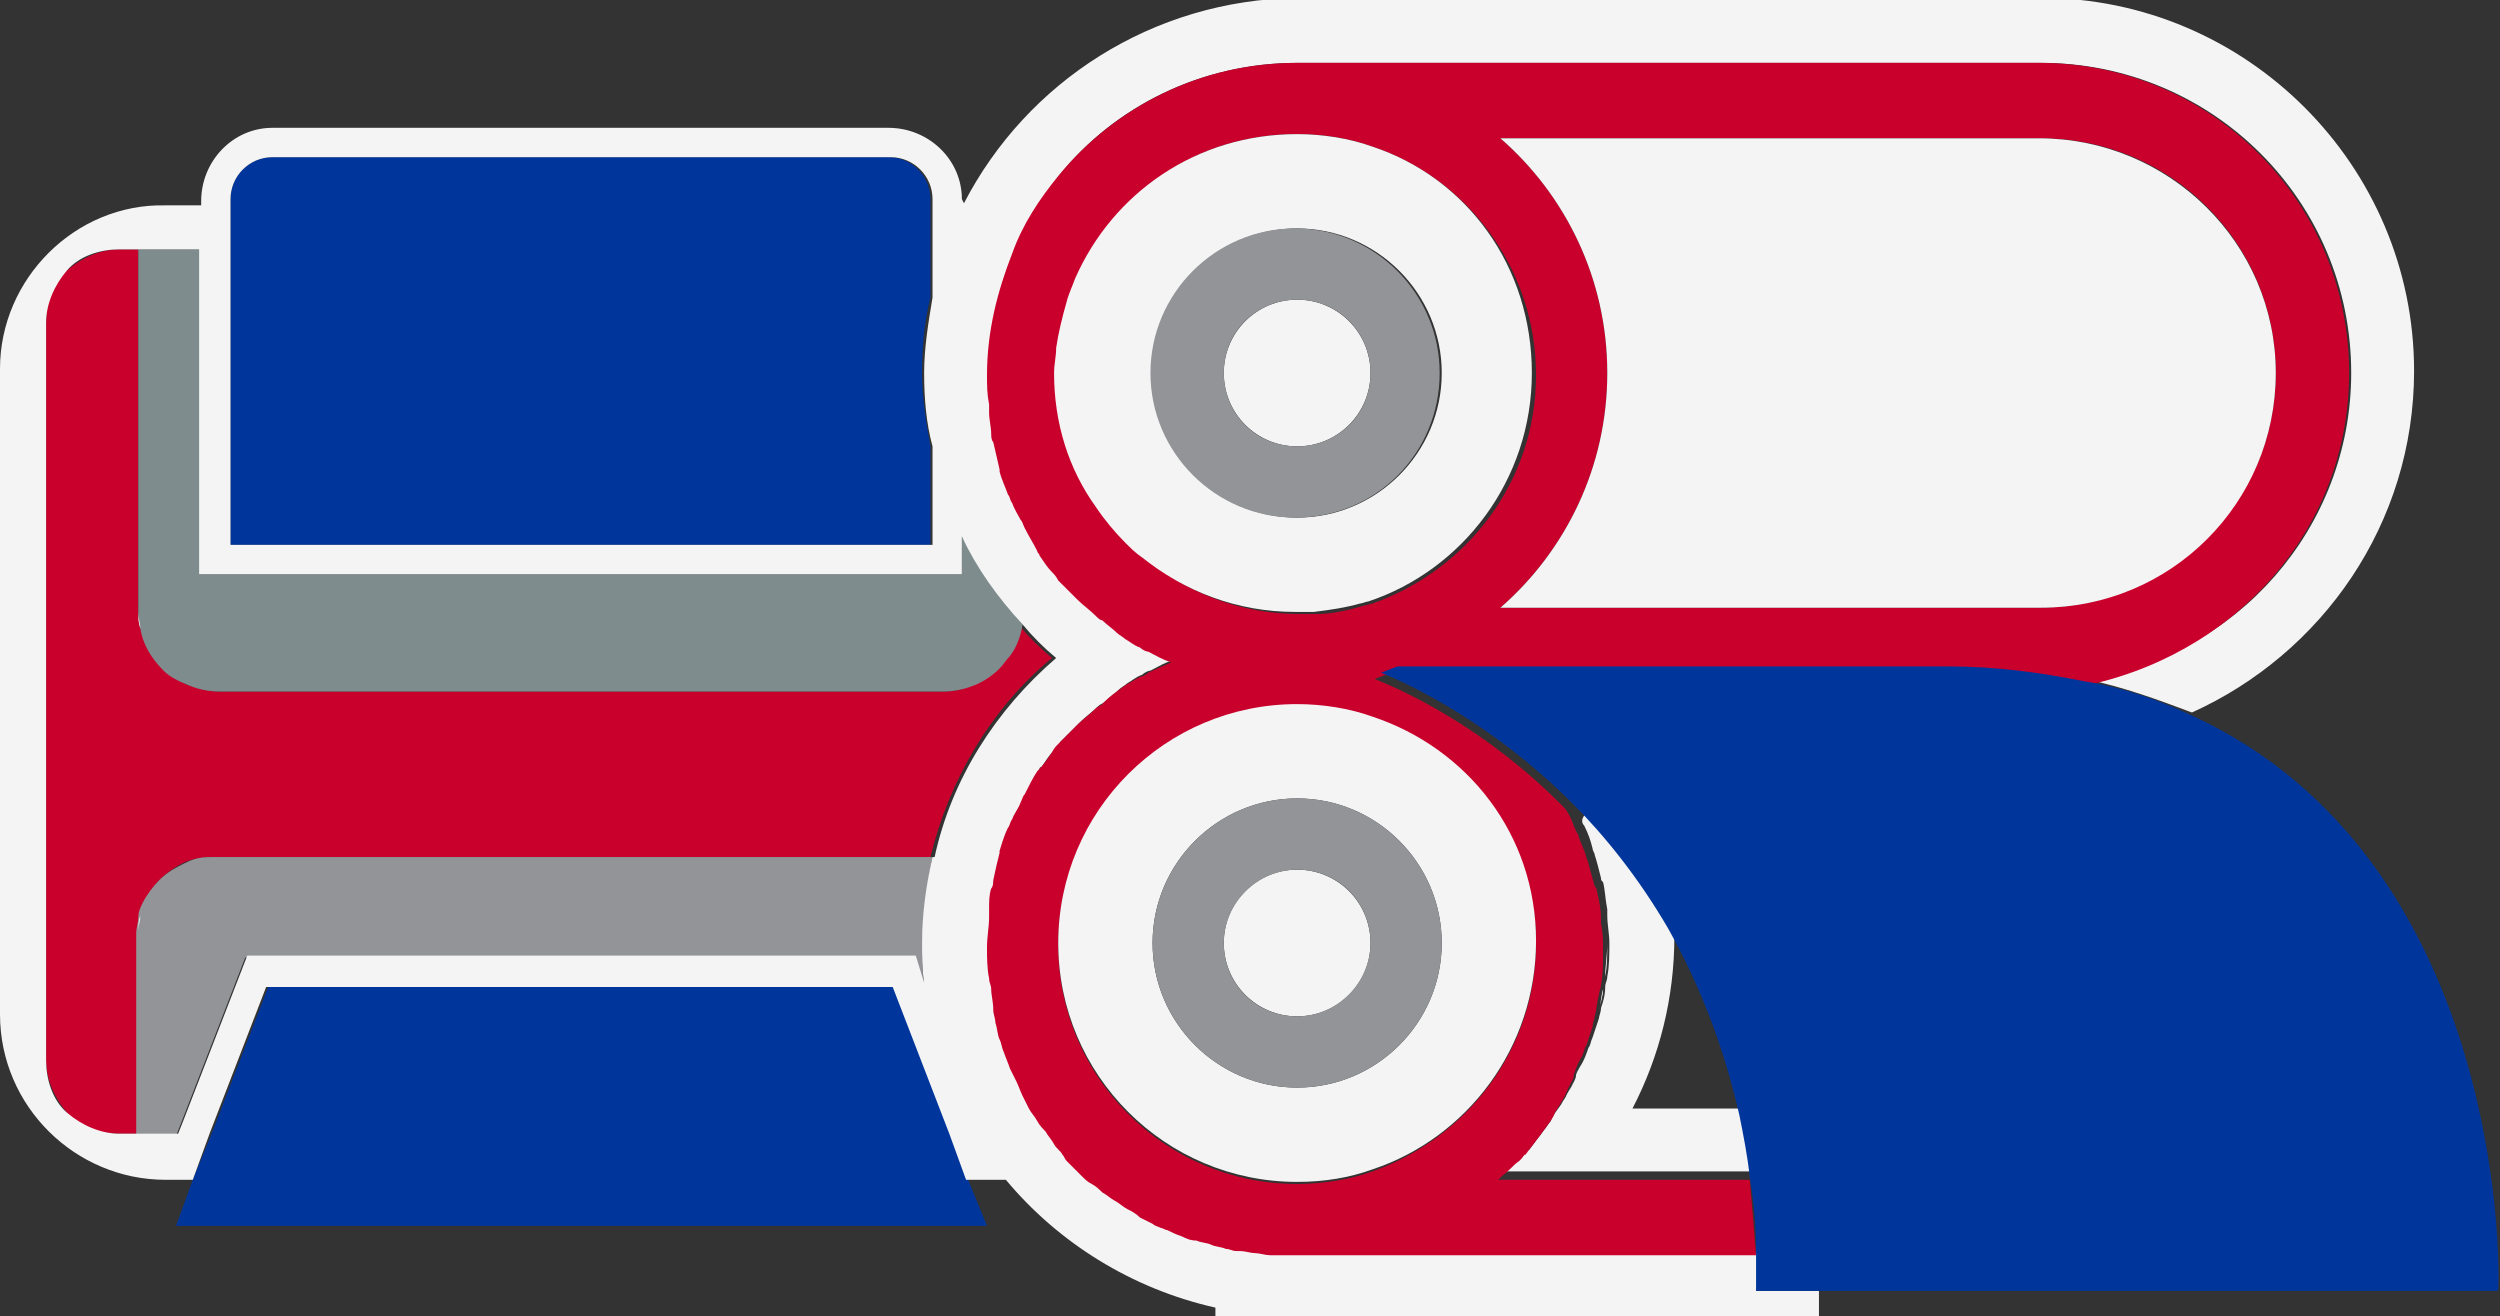 <?xml version="1.0" encoding="UTF-8"?> <svg xmlns="http://www.w3.org/2000/svg" version="1.1" id="Слой_1" x="0" y="0" viewBox="0 0 119.3 62.8" xml:space="preserve"><rect x="0" y="0" width="119.3" height="62.8" fill="#333333" stroke="none"/><style>.st1{fill:#f4f4f4}.st2{fill:#00369c}.st3{fill:#c9002c}.st5{fill:#929497}.st6{fill:#fff}</style><path d="M77.7 53.2H83c-.8-3.5-2-6.4-3.4-8.9v.7c.1 2.9-.6 5.7-1.9 8.2z" fill="none"></path><path class="st1" d="M46.4 32.7c-.4.2-.9.3-1.4.3.5 0 1-.1 1.4-.3zM10.5 33c-.5 0-1-.1-1.5-.3.4.2.9.3 1.5.3z"></path><path class="st2" d="M42.7 47.1H12.8l-2.7 7-.9 2.2-.8 2.2h38.7l-.9-2.2-.8-2.2z"></path><path class="st3" d="M7.6 42c.3-.3.7-.6 1.1-.8.4-.2.9-.3 1.3-.3h34.4c.9-3.7 2.9-7.1 5.8-9.5-.6-.5-1.1-1-1.6-1.6-.1.5-.3 1-.6 1.5-.1.2-.3.4-.5.6-.4.4-.8.6-1.2.8-.3.2-.8.3-1.3.3H10.5c-.5 0-1-.1-1.5-.3s-.9-.5-1.2-.8c-.5-.5-.9-1.2-1.1-2 0-.2-.1-.5-.1-.8V11.9h-.9c-.9 0-1.8.4-2.5 1s-1 1.6-1 2.5v35.2c0 .9.4 1.8 1 2.5s1.6 1 2.5 1h.9v-9.7c0-.2 0-.5.1-.7 0-.2.1-.4.2-.7.2-.3.4-.7.7-1z"></path><path d="M9 32.7c.5.2 1 .3 1.5.3H45c.5 0 1-.1 1.5-.3.5-.2.9-.5 1.2-.8.2-.2.3-.4.5-.6.3-.4.5-.9.6-1.5-1.1-1.3-2.1-2.7-2.9-4.2v1.8H9.5V11.9H6.6v17.3c0 .3 0 .5.1.8.1.7.5 1.4 1.1 2 .3.3.7.5 1.2.7z" fill="#7f8c8d"></path><path class="st2" d="M11 26h33.4v-4.7c-.2-1.1-.4-2.3-.4-3.5 0-1.2.1-2.4.4-3.6V9.5c0-1.1-.9-2-2-2H13c-1.1 0-2 .9-2 2V26z"></path><path class="st5" d="M44.5 40.9H10.1c-.5 0-.9.1-1.3.3-.4.2-.8.4-1.2.8-.3.3-.6.7-.8 1.1-.1.2-.2.4-.2.7 0 .2-.1.5-.1.7v9.7h1.9l.2-.5 3.1-8h31.9l.5 1.3c-.1-.6-.1-1.2-.1-1.9.1-1.5.2-2.8.5-4.2z"></path><path class="st1" d="M75.6 39.4c.2.4.3.7.4 1.1 0 .1.1.2.1.3.1.3.2.7.3 1.1 0 .1 0 .1.1.2.1.4.1.8.2 1.3v.3c0 .4.1.9.1 1.3 0 .5 0 1.1-.1 1.6 0 .2-.1.3-.1.5 0 .4-.1.7-.2 1 0 .2-.1.4-.1.5l-.3.9c-.1.2-.1.4-.2.5-.1.3-.2.6-.4.9-.1.2-.2.3-.2.5-.1.3-.3.6-.4.8-.1.2-.2.3-.3.5-.2.3-.4.5-.5.8-.1.1-.2.3-.3.4-.2.3-.4.5-.6.8-.1.1-.1.2-.2.2l-.1.1c-.2.3-.5.5-.8.7l-.2.2h12c-.1-1-.3-2-.5-3h-5.4c1.3-2.5 2-5.3 2-8.2V44c-1.4-2.4-3-4.4-4.6-6 .1.2.2.5.4.8-.3.3-.2.5-.1.6z"></path><path class="st1" d="M83.9 59.8H60.7c-.3 0-.5 0-.7-.1-.2 0-.5-.1-.7-.1-.2 0-.5-.1-.7-.1-.2-.1-.5-.1-.7-.2-.2-.1-.5-.1-.7-.2-.2-.1-.4-.2-.7-.2-.2-.1-.4-.2-.7-.3-.1 0-.2-.1-.3-.1-.1-.1-.2-.1-.4-.2l-.6-.3c-.2-.1-.4-.2-.6-.4-.2-.1-.4-.2-.6-.4-.2-.1-.4-.3-.6-.4-.2-.1-.4-.3-.5-.4-.2-.1-.3-.3-.5-.4l-.5-.5-.1-.1-.1-.1c-.1-.1-.2-.2-.2-.3-.1-.2-.3-.3-.4-.5-.2-.2-.3-.4-.4-.6-.1-.2-.3-.4-.4-.5-.1-.2-.3-.4-.4-.6l-.3-.6c-.1-.2-.2-.5-.3-.7l-.3-.6c-.1-.2-.2-.5-.3-.8-.1-.2-.1-.4-.2-.6-.1-.3-.1-.6-.2-.8 0-.2-.1-.4-.1-.6-.1-.3-.1-.6-.1-1 0-.2-.1-.3-.1-.5 0-.5-.1-1-.1-1.5s0-.9.1-1.4v-.4c0-.3.1-.7.1-1 0-.1 0-.3.1-.4.1-.4.2-.9.3-1.3v-.1c.1-.4.3-.8.4-1.1.1-.1.1-.3.2-.4.1-.3.3-.6.4-.8.1-.1.1-.2.2-.4.2-.4.4-.7.6-1.1 0-.1.1-.1.1-.1.2-.3.4-.6.6-.8.1-.1.2-.2.3-.4l.6-.6.3-.3c.3-.3.6-.5.9-.8.1-.1.2-.1.3-.2.2-.2.5-.4.7-.6.1-.1.3-.2.4-.3.2-.1.4-.3.7-.4.1-.1.3-.2.4-.2.4-.2.7-.4 1.1-.5-.4-.2-.7-.3-1.1-.5-.1-.1-.3-.2-.4-.2-.2-.1-.5-.3-.7-.4-.1-.1-.3-.2-.4-.3-.3-.2-.5-.4-.7-.6-.1-.1-.2-.1-.3-.2-.3-.3-.6-.5-.9-.8l-.3-.3-.6-.6c-.1-.1-.2-.2-.3-.4-.2-.3-.4-.6-.6-.8 0-.1-.1-.1-.1-.2-.2-.3-.4-.7-.6-1.1-.1-.1-.1-.2-.2-.4-.1-.3-.3-.5-.4-.8-.1-.1-.1-.3-.2-.4-.2-.4-.3-.7-.4-1.1v-.1c-.1-.4-.2-.8-.3-1.3 0-.1 0-.3-.1-.4-.1-.3-.1-.6-.1-1v-.4c0-.4-.1-.9-.1-1.4 0-2 .4-4 1.2-5.8.6-1.3 1.3-2.6 2.2-3.7C53.2 5.1 57.3 3 61.9 3h35.5c8.2 0 14.8 6.6 14.8 14.8 0 7.4-5.5 13.6-12.7 14.6 1.9.4 3.5 1 5.1 1.6 6.2-2.8 10.6-9 10.6-16.3 0-9.8-8-17.8-17.8-17.8H61.9C55 0 49 3.9 46 9.7l-.1-.2c0-1.9-1.6-3.4-3.5-3.4H13c-1.9 0-3.4 1.6-3.4 3.5v.2H7.9C3.6 9.7 0 13.3 0 17.6v30.8c0 4.4 3.6 7.9 7.9 7.9h1.3l.8-2.2 2.7-7h29.9l2.7 7 .8 2.2H48c2.5 3 6 5.2 10 6.1v.4H86.8v-1.2h-3c.1-.6.1-1.2.1-1.8zM11 9.5c0-1.1.9-2 2-2h29.5c1.1 0 2 .9 2 2V14.2c-.2 1.2-.4 2.4-.4 3.6 0 1.2.1 2.4.4 3.5V26H11V9.5zm32.7 36.1H11.8l-3.1 8-.2.5H6.6v-9.7c0-.2 0-.5.1-.7 0 .2-.1.5-.1.7v9.7h-.9c-.9 0-1.8-.4-2.5-1s-1-1.6-1-2.5V15.4c0-.9.4-1.8 1-2.5s1.6-1 2.5-1h.9v17.3c0 .3 0 .5.1.8 0-.2-.1-.5-.1-.8V11.9h2.9v15.5h36.4v-1.8c.7 1.5 1.7 2.9 2.9 4.2.5.6 1 1.1 1.6 1.6-2.9 2.5-5 5.8-5.8 9.5H10.1c-.5 0-.9.1-1.3.3.4-.2.9-.3 1.3-.3h34.4c-.3 1.3-.5 2.7-.5 4.1 0 .6 0 1.3.1 1.9l-.4-1.3z"></path><path class="st6" d="M52.8 56.7c-.2-.1-.4-.3-.5-.4.2.1.3.3.5.4zM76.3 48.2c.1-.3.1-.7.2-1 0 .3-.1.6-.2 1zM76.6 46.6c.1-.5.1-1 .1-1.6 0 .6-.1 1.1-.1 1.6zM75.4 51.1c.1-.3.2-.6.4-.9-.2.3-.3.6-.4.9zM54 57.5c-.2-.1-.4-.2-.6-.4.2.2.4.3.6.4zM73.8 53.7c.2-.3.4-.5.5-.8-.1.3-.3.5-.5.8zM72.6 55.2c-.2.3-.5.5-.8.7.3-.2.5-.4.8-.7zM74.7 52.4c.2-.3.3-.6.4-.8-.1.3-.3.5-.4.8zM72.9 54.9c.2-.3.4-.5.6-.8-.2.3-.4.5-.6.8zM75.9 49.6l.3-.9-.3.9zM55.2 58.2l-.6-.3.6.3zM58.5 59.4c.2.1.5.1.7.1H59c-.1 0-.3 0-.5-.1zM60.7 59.8c-.3 0-.5 0-.7-.1.2 0 .5.1.7.1zM57.8 59.3c-.2-.1-.5-.1-.7-.2.3 0 .5.1.7.2zM56.5 58.8c-.2-.1-.4-.2-.7-.3.2.1.5.2.7.3zM50.8 54.8c-.1-.2-.3-.3-.4-.5.1.2.2.3.4.5zM51.3 55.3l.5.5c-.2-.1-.4-.3-.5-.5zM49.9 53.7c-.1-.2-.3-.4-.4-.5.1.2.3.3.4.5zM47.2 47c0-.2-.1-.3-.1-.5.1.2.1.3.1.5zM48.5 51.3l-.3-.6.3.6zM47.5 48.5c0-.2-.1-.4-.1-.6 0 .3 0 .4.1.6zM47.9 49.9c-.1-.2-.1-.4-.2-.6.1.3.1.4.2.6zM48.8 52l.3.6c-.1-.3-.2-.4-.3-.6zM61.9 59.8h.6-.6z"></path><path class="st3" d="M112.1 17.8c0-8.2-6.6-14.8-14.8-14.8H61.9c-4.6 0-8.7 2.1-11.4 5.4-.9 1.1-1.7 2.3-2.2 3.7-.7 1.8-1.2 3.7-1.2 5.8 0 .5 0 .9.1 1.4v.4c0 .3.1.7.1 1 0 .1 0 .3.1.4.1.4.2.9.3 1.3v.1c.1.4.3.8.4 1.1.1.1.1.3.2.4.1.3.3.6.4.8.1.1.1.2.2.4.2.4.4.7.6 1.1 0 .1.1.1.1.2.2.3.4.6.6.8.1.1.2.2.3.4l.6.6.3.3c.3.3.6.5.9.8.1.1.2.2.3.2.2.2.5.4.7.6.1.1.3.2.4.3.2.1.4.3.7.4.1.1.3.2.4.2.4.2.7.4 1.1.5-.4.2-.7.3-1.1.5-.1.1-.3.2-.4.2-.2.1-.5.3-.7.4-.1.1-.3.2-.4.3-.3.2-.5.4-.7.6-.1.1-.2.1-.3.2-.3.3-.6.5-.9.8l-.3.3-.6.6c-.1.1-.2.2-.3.4-.2.3-.4.6-.6.8l-.1.1c-.2.3-.4.7-.6 1.1-.1.1-.1.2-.2.4-.1.3-.3.5-.4.8-.1.1-.1.3-.2.4-.2.4-.3.8-.4 1.1v.1c-.1.4-.2.8-.3 1.3 0 .1 0 .3-.1.4-.1.3-.1.6-.1 1v.4c0 .4-.1.9-.1 1.4 0 .5 0 1 .1 1.5 0 .2.1.3.1.5 0 .3.1.6.1 1 0 .2.1.4.1.6.1.3.1.6.2.8.1.2.1.4.2.6.1.3.2.5.3.8l.3.6c.1.2.2.5.3.7l.3.6c.1.2.3.4.4.6.1.2.3.4.4.5.1.2.3.4.4.6.1.2.3.3.4.5.1.1.1.2.2.3l.1.1.1.1.5.5c.2.2.3.3.5.4.2.1.4.3.5.4.2.1.4.3.6.4.2.1.4.3.6.4.2.1.4.2.6.4l.6.3c.1.1.2.1.4.2.1 0 .2.1.3.1.2.1.4.2.7.3.2.1.4.2.7.2.2.1.5.1.7.2.2.1.5.1.7.2.2 0 .3.1.5.1h.2c.2 0 .5.1.7.1.2 0 .5.1.7.1h23.2c-.1-1.3-.2-2.5-.3-3.6h-12l.2-.2c.3-.2.5-.5.8-.7l.1-.1c.1-.1.1-.2.2-.2.2-.3.4-.5.6-.8.1-.1.2-.3.3-.4.2-.3.4-.5.5-.8.1-.2.2-.3.3-.5.2-.3.3-.6.4-.8.1-.2.2-.3.2-.5.1-.3.2-.6.4-.9.1-.2.1-.4.2-.5l.3-.9c0-.2.1-.4.1-.5.1-.3.1-.7.2-1 0-.2.1-.3.1-.5.1-.5.1-1 .1-1.6 0-.5 0-.9-.1-1.3v-.3c0-.4-.1-.9-.2-1.3 0-.1 0-.1-.1-.2-.1-.4-.2-.7-.3-1.1 0-.1-.1-.2-.1-.3-.1-.4-.3-.7-.4-1.1-.1-.1-.1-.2-.2-.4-.1-.3-.2-.5-.4-.8-3.7-3.8-7.6-5.6-9.1-6.2.3-.1.5-.2.8-.3h26.2c2.4 0 4.6.2 6.5.7 7.5-1.4 13-7.5 13-15zM61.9 6.4c1.3 0 2.5.2 3.6.6 4.5 1.5 7.8 5.8 7.8 10.9s-3.3 9.3-7.8 10.9c-.1 0-.3.1-.4.1-.7.2-1.5.4-2.2.4H62c-2.8 0-5.3-1-7.3-2.6-.3-.2-.6-.5-.8-.7-.5-.5-1-1.1-1.4-1.7-1.2-1.8-2-4-2-6.4 0-.4 0-.8.1-1.2.1-.8.2-1.5.5-2.2.1-.4.2-.7.4-1.1 1.6-4.2 5.6-7 10.4-7zM73.3 45c0 5.1-3.3 9.3-7.8 10.9-1.1.4-2.4.6-3.6.6-6.3 0-11.4-5.1-11.4-11.4s5.1-11.4 11.4-11.4c1.3 0 2.5.2 3.6.6C70 35.7 73.3 40 73.3 45zm24-16H71.6c3.1-2.7 5.1-6.7 5.1-11.2 0-4.5-2-8.5-5.1-11.2h25.8c6.2 0 11.2 5 11.2 11.2S103.5 29 97.3 29z"></path><path class="st2" d="M104.5 34.1c-1.5-.7-3.2-1.3-5.1-1.6-2-.4-4.1-.7-6.5-.7H66.7c-.3.1-.5.2-.8.3 1.5.6 5.4 2.5 9.1 6.2 1.6 1.6 3.2 3.6 4.6 6 1.4 2.5 2.6 5.4 3.4 8.9.2 1 .4 2 .5 3 .2 1.2.3 2.4.3 3.6v1.8h35.4c.1 0 .7-20.5-14.7-27.5z"></path><circle class="st1" cx="61.9" cy="17.8" r="3.5"></circle><path class="st1" d="M51.3 13.3c-.1.3-.3.7-.4 1.1-.2.7-.4 1.5-.5 2.2 0 .4-.1.8-.1 1.2 0 2.4.7 4.6 2 6.4.4.6.9 1.2 1.4 1.7.3.3.5.5.8.7 2 1.6 4.5 2.6 7.3 2.6h.9c.8-.1 1.5-.2 2.2-.4.1 0 .3-.1.4-.1 4.5-1.5 7.8-5.8 7.8-10.9S70 8.5 65.5 7c-1.1-.4-2.4-.6-3.6-.6-4.8 0-8.8 2.8-10.6 6.9zm3.7 4.5c0-3.8 3.1-6.9 6.9-6.9 3.8 0 6.9 3.1 6.9 6.9s-3.1 6.9-6.9 6.9c-3.8 0-6.9-3.1-6.9-6.9z"></path><path class="st5" d="M68.7 17.8c0-3.8-3.1-6.9-6.9-6.9-3.8 0-6.9 3.1-6.9 6.9s3.1 6.9 6.9 6.9c3.9 0 6.9-3.1 6.9-6.9zm-6.8 3.5c-2 0-3.5-1.6-3.5-3.5 0-2 1.6-3.5 3.5-3.5 2 0 3.5 1.6 3.5 3.5 0 2-1.6 3.5-3.5 3.5z"></path><path class="st1" d="M97.3 6.6H71.6c3.1 2.7 5.1 6.7 5.1 11.2 0 4.5-2 8.5-5.1 11.2h25.8c6.2 0 11.2-5 11.2-11.2S103.5 6.6 97.3 6.6zM65.5 34.2c-1.1-.4-2.4-.6-3.6-.6-6.3 0-11.4 5.1-11.4 11.4s5.1 11.4 11.4 11.4c1.3 0 2.5-.2 3.6-.6 4.5-1.5 7.8-5.8 7.8-10.9s-3.3-9.2-7.8-10.7zm-3.6 17.7c-3.8 0-6.9-3.1-6.9-6.9s3.1-6.9 6.9-6.9c3.8 0 6.9 3.1 6.9 6.9s-3.1 6.9-6.9 6.9z"></path><circle class="st1" cx="61.9" cy="45" r="3.5"></circle><path class="st5" d="M61.9 38.1c-3.8 0-6.9 3.1-6.9 6.9s3.1 6.9 6.9 6.9c3.8 0 6.9-3.1 6.9-6.9s-3.1-6.9-6.9-6.9zm0 10.4c-2 0-3.5-1.6-3.5-3.5s1.6-3.5 3.5-3.5c2 0 3.5 1.6 3.5 3.5s-1.6 3.5-3.5 3.5z"></path></svg> 